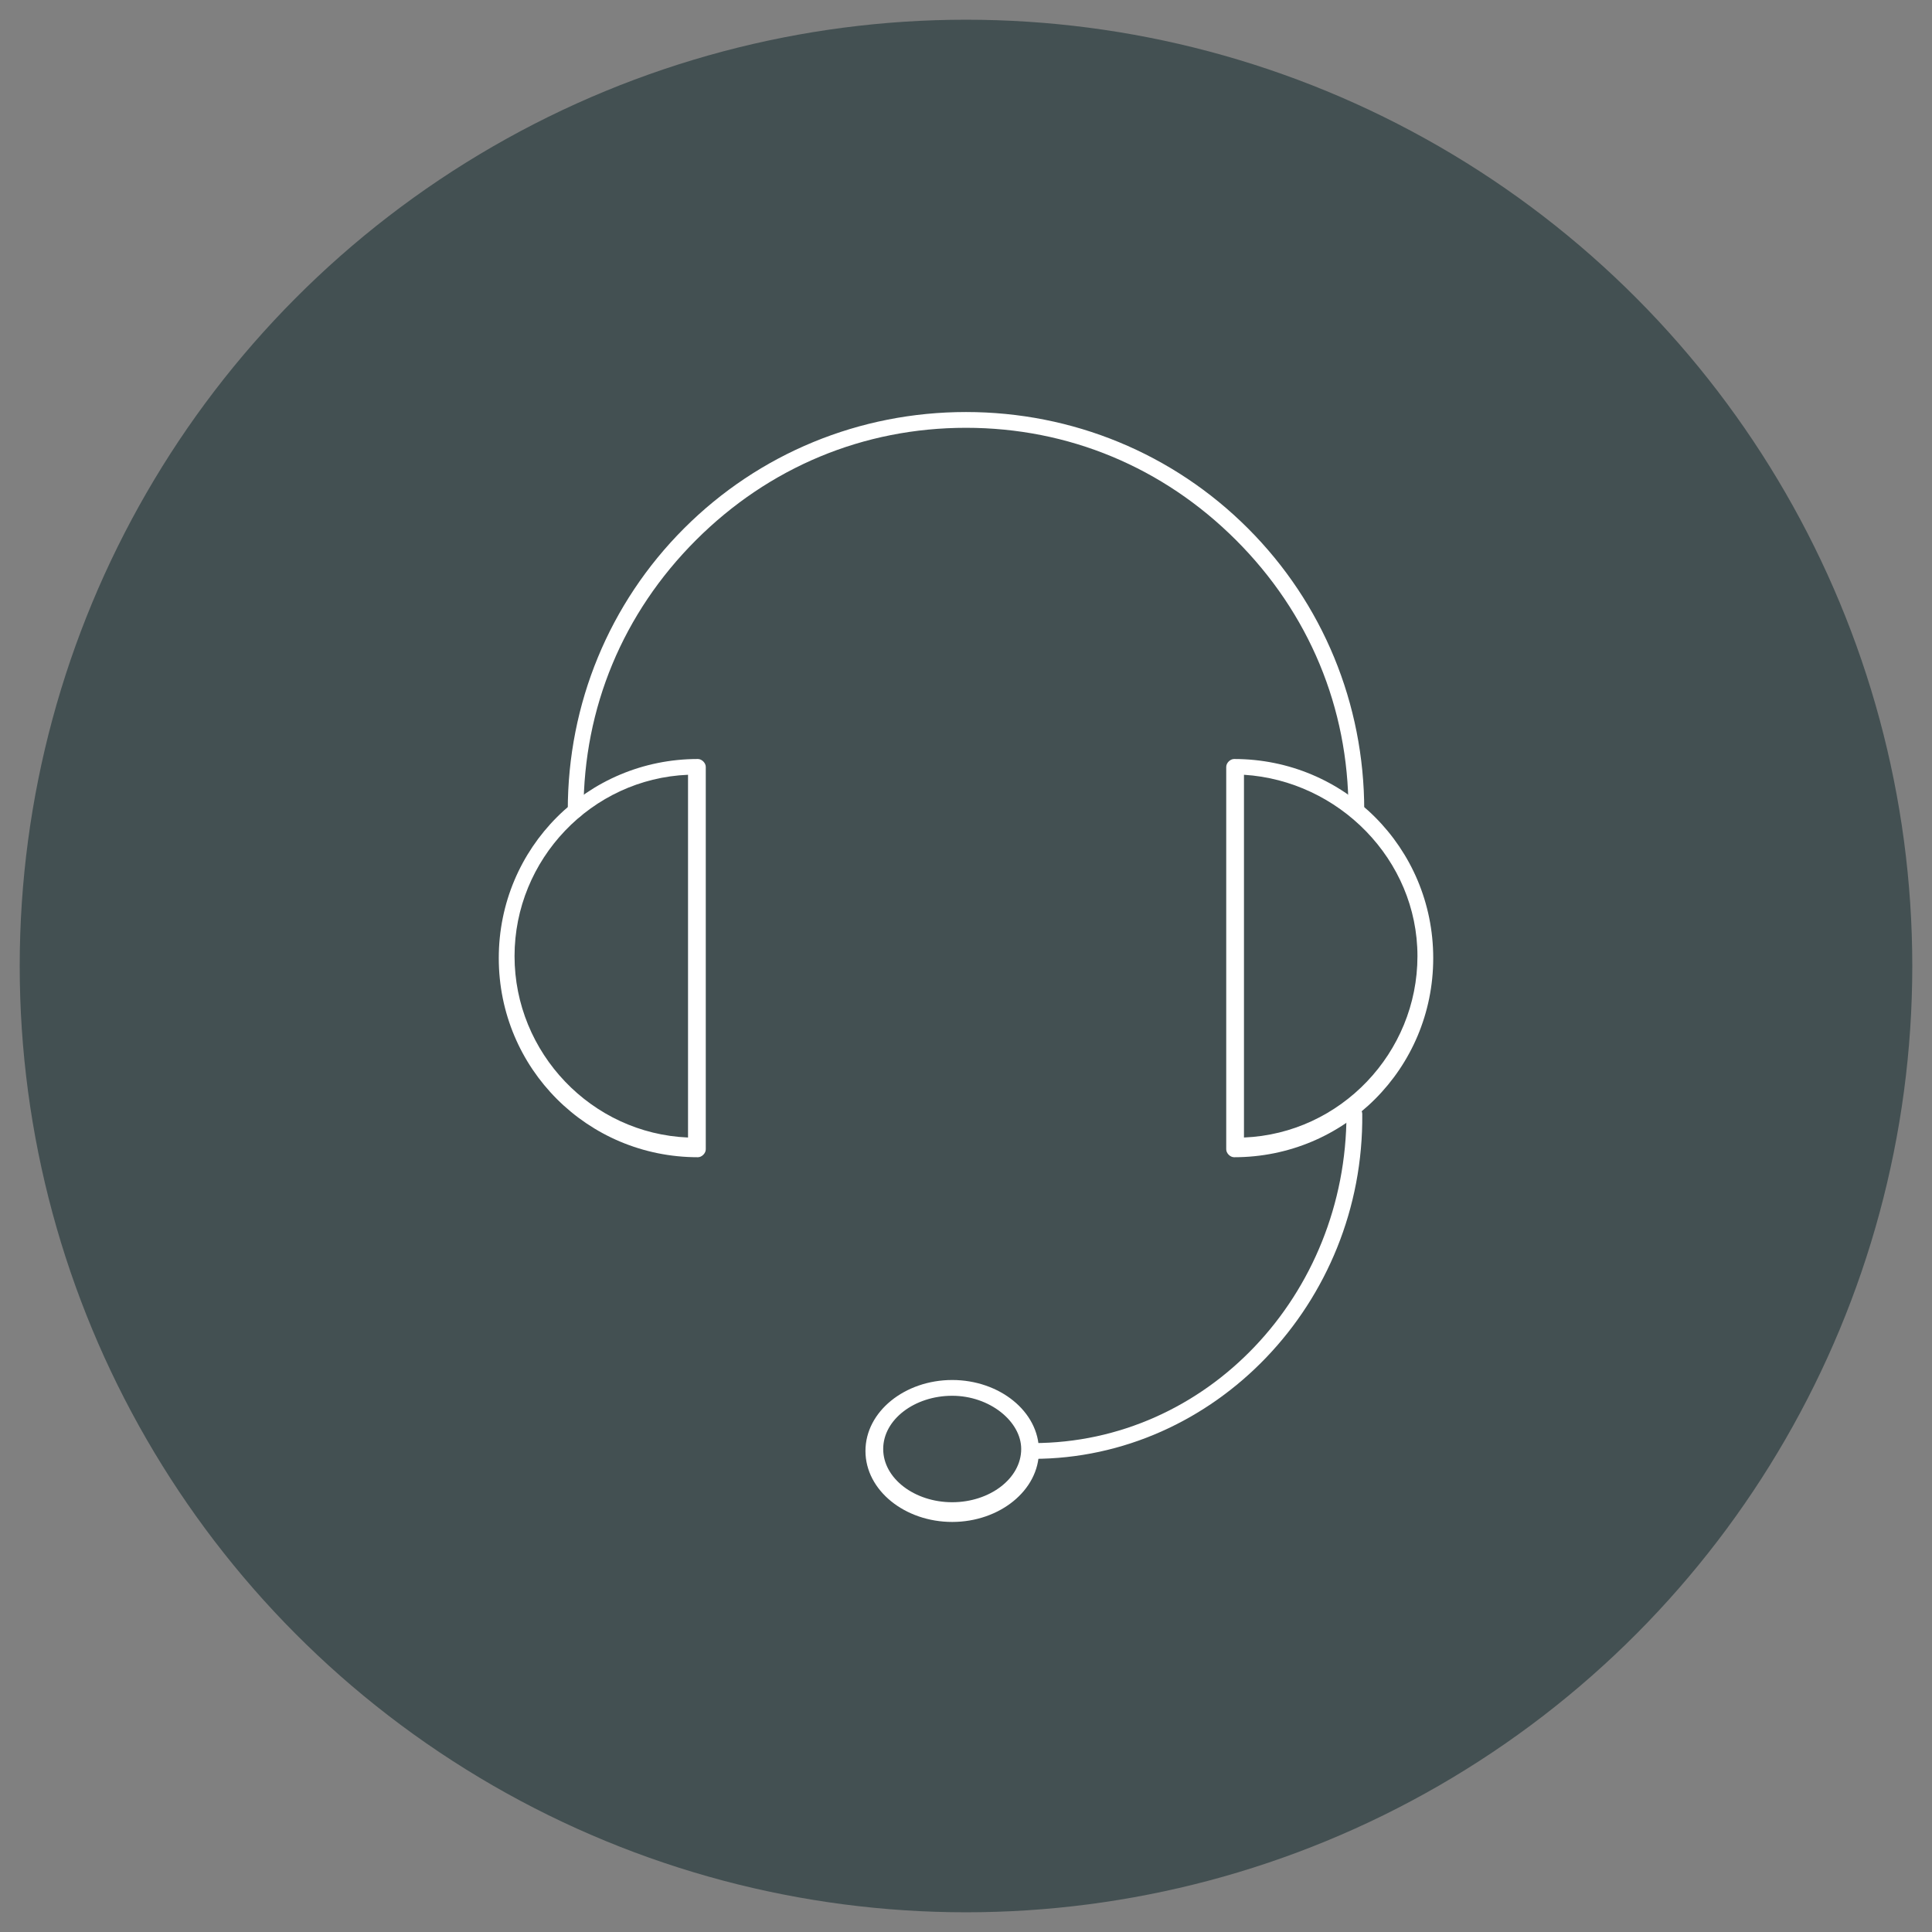 <?xml version="1.0" encoding="utf-8"?>
<!-- Generator: Adobe Illustrator 24.0.3, SVG Export Plug-In . SVG Version: 6.00 Build 0)  -->
<svg version="1.1" id="Livello_1" xmlns="http://www.w3.org/2000/svg" xmlns:xlink="http://www.w3.org/1999/xlink" x="0px" y="0px"
	 viewBox="0 0 98 98" style="enable-background:new 0 0 98 98;" xml:space="preserve">
<rect x="0" y="0" width="98" height="98" fill="#808080" stroke="none"/>
<style type="text/css">
	.st0{fill:#435052;}
	.st1{fill:#FFFFFF;}
</style>
<circle class="st0" cx="49" cy="49" r="48"/>
<g>
	<path class="st1" d="M35.4,58.7c-5.6,0-10.1-4.5-10.1-10.1s4.5-10.1,10.1-10.1c0.2,0,0.4,0.2,0.4,0.4v19.4
		C35.8,58.5,35.6,58.7,35.4,58.7z M34.9,39.3c-4.9,0.2-8.8,4.3-8.8,9.2s3.9,9,8.8,9.2V39.3z"/>
	<path class="st1" d="M62.6,58.7c-0.2,0-0.4-0.2-0.4-0.4V38.9c0-0.2,0.2-0.4,0.4-0.4c5.6,0,10.1,4.5,10.1,10.1S68.2,58.7,62.6,58.7z
		 M63.1,39.3v18.4c4.9-0.2,8.8-4.3,8.8-9.2S67.9,39.6,63.1,39.3z"/>
	<path class="st1" d="M68.8,41.5c-0.2,0-0.4-0.2-0.4-0.4c0-5.2-2-10-5.7-13.7c-3.7-3.7-8.5-5.7-13.7-5.7s-10,2-13.7,5.7
		c-3.7,3.7-5.7,8.5-5.7,13.7c0,0.2-0.2,0.4-0.4,0.4s-0.4-0.2-0.4-0.4c0-5.4,2.1-10.5,5.9-14.3s8.9-5.9,14.3-5.9s10.5,2.1,14.3,5.9
		s5.9,8.9,5.9,14.3C69.2,41.3,69,41.5,68.8,41.5z"/>
	<path class="st1" d="M52.4,74c-0.2,0-0.4-0.2-0.4-0.4c0-0.2,0.2-0.4,0.4-0.4c8.8,0,15.9-7.5,15.9-16.7c0-0.2,0.2-0.4,0.4-0.4
		s0.4,0.2,0.4,0.4C69.2,66.1,61.6,74,52.4,74z"/>
	<path class="st1" d="M48.3,77.2c-2.4,0-4.4-1.6-4.4-3.6c0-2,2-3.6,4.4-3.6c2.4,0,4.4,1.6,4.4,3.6C52.7,75.6,50.7,77.2,48.3,77.2z
		 M48.3,70.8c-1.9,0-3.5,1.2-3.5,2.7c0,1.5,1.6,2.7,3.5,2.7s3.5-1.2,3.5-2.7C51.8,72.1,50.2,70.8,48.3,70.8z"/>
</g>
</svg>
